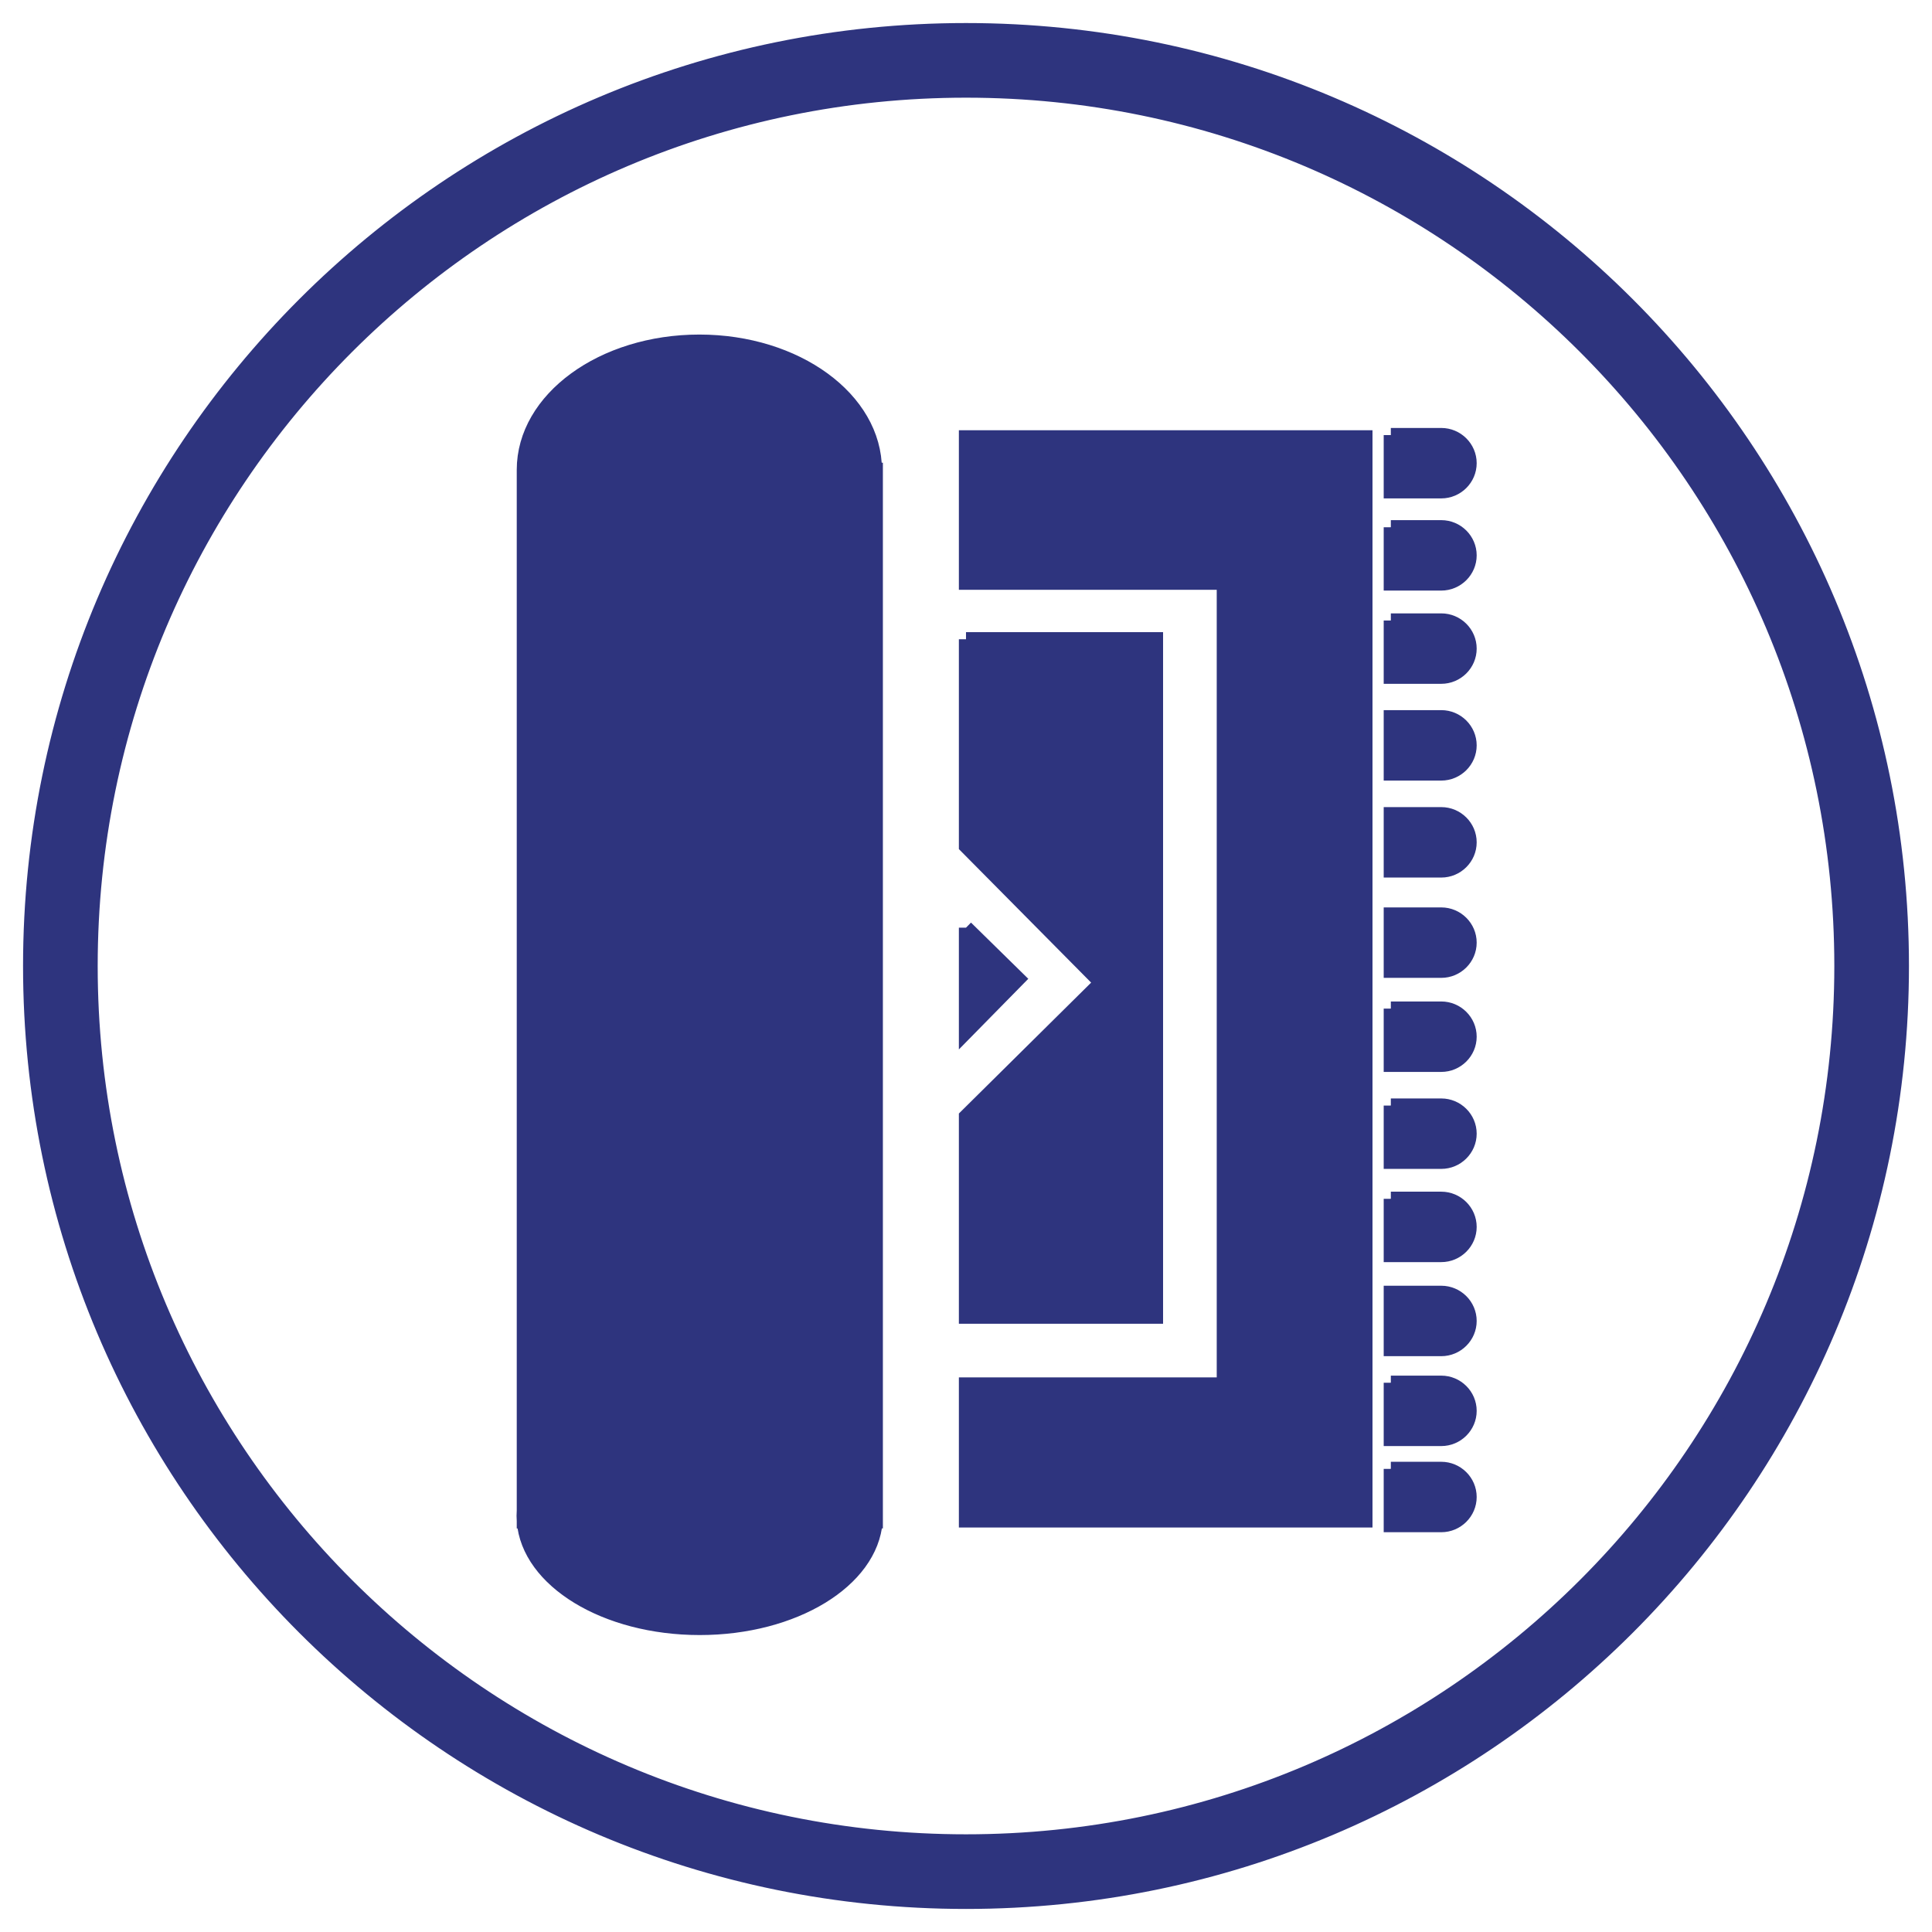 <?xml version="1.0" encoding="UTF-8"?>
<!DOCTYPE svg PUBLIC "-//W3C//DTD SVG 1.1//EN" "http://www.w3.org/Graphics/SVG/1.1/DTD/svg11.dtd">
<!-- Creator: CorelDRAW -->
<svg xmlns="http://www.w3.org/2000/svg" xml:space="preserve" width="27.093mm" height="27.093mm" version="1.1" style="shape-rendering:geometricPrecision; text-rendering:geometricPrecision; image-rendering:optimizeQuality; fill-rule:evenodd; clip-rule:evenodd"
viewBox="0 0 2709.32 2709.32"
 xmlns:xlink="http://www.w3.org/1999/xlink"
 xmlns:xodm="http://www.corel.com/coreldraw/odm/2003">
 <defs>
  <style type="text/css">
   <![CDATA[
    .str0 {stroke:#2E347E;stroke-width:20;stroke-miterlimit:22.926}
    .fil0 {fill:#2E347E}
    .fil1 {fill:#2E347E}
   ]]>
  </style>
 </defs>
 <g id="Слой_x0020_1">
  <path class="fil0 str0" d="M1354.67 42.31c724.79,0 1312.34,587.55 1312.34,1312.34 0,724.79 -587.55,1312.34 -1312.34,1312.34 -724.79,0 -1312.34,-587.55 -1312.34,-1312.34 0,-724.79 587.55,-1312.34 1312.34,-1312.34zm0 84.67c678.02,0 1227.67,549.65 1227.67,1227.67 0,678.02 -549.65,1227.67 -1227.67,1227.67 -678.02,0 -1227.67,-549.65 -1227.67,-1227.67 0,-678.02 549.65,-1227.67 1227.67,-1227.67z"/>
  <path class="fil1 str0" d="M1226.78 658.88l1.32 0 0 1466.78 0 7.73 -0.3 0c-6.32,83.24 -114.29,149.51 -246.56,149.51 -132.27,0 -240.24,-66.27 -246.56,-149.51l-0.02 0 0 -0.3c-0.18,-2.46 -0.28,-4.94 -0.28,-7.43 0,-2.48 0.1,-4.96 0.28,-7.41l0 -1459.37c0,-99.26 110.16,-179.72 246.06,-179.72 135.9,0 246.06,80.46 246.06,179.72zm723.64 -48.74l70.71 0c21.83,0 39.68,17.72 39.68,39.38l0 0.01c0,21.68 -17.85,39.4 -39.68,39.4l-70.71 0 0 -78.79zm0 1449.77l70.71 0c21.83,0 39.68,17.72 39.68,39.4l0 0.01c0,21.66 -17.85,39.38 -39.68,39.38l-70.71 0 0 -78.79zm0 -120.81l70.71 0c21.83,0 39.68,17.72 39.68,39.39l0 0.01c0,21.66 -17.85,39.38 -39.68,39.38l-70.71 0 0 -78.78zm0 -126.07l70.71 0c21.83,0 39.68,17.72 39.68,39.4l0 0c0,21.67 -17.85,39.39 -39.68,39.39l-70.71 0 0 -78.79zm0 -131.9l70.71 0c21.83,0 39.68,17.72 39.68,39.4l0 0.01c0,21.67 -17.85,39.38 -39.68,39.38l-70.71 0 0 -78.79zm0 -130.73l70.71 0c21.83,0 39.68,17.72 39.68,39.39l0 0.01c0,21.66 -17.85,39.38 -39.68,39.38l-70.71 0 0 -78.78zm0 -135.99l70.71 0c21.83,0 39.68,17.71 39.68,39.38l0 0.01c0,21.67 -17.85,39.39 -39.68,39.39l-70.71 0 0 -78.78zm0 -131.91l70.71 0c21.83,0 39.68,17.72 39.68,39.38l0 0.02c0,21.67 -17.85,39.39 -39.68,39.39l-70.71 0 0 -78.79zm0 -140.67l70.71 0c21.83,0 39.68,17.72 39.68,39.39l0 0.01c0,21.67 -17.85,39.39 -39.68,39.39l-70.71 0 0 -78.79zm0 -135.99l70.71 0c21.83,0 39.68,17.72 39.68,39.39l0 0.01c0,21.67 -17.85,39.39 -39.68,39.39l-70.71 0 0 -78.79zm0 -135.68l70.71 0c21.83,0 39.68,17.71 39.68,39.38l0 0.01c0,21.68 -17.85,39.4 -39.68,39.4l-70.71 0 0 -78.79zm0 -130.75l70.71 0c21.83,0 39.68,17.72 39.68,39.4l0 0.01c0,21.66 -17.85,39.38 -39.68,39.38l-70.71 0 0 -78.79zm-595.75 -126.04l560.04 0 0 1518.72 -560.04 0 0 -190.5 361.6 0 0 -1124.49 -361.6 0 0 -203.73zm0 687.54l73.2 71.82 -73.2 74.49 0 -146.31zm0 -404.44l266.35 0 0 949.86 -266.35 0 0 -280.62 189.62 -187.69 -189.62 -191.42 0 -290.13z"/>
 </g>
</svg>
